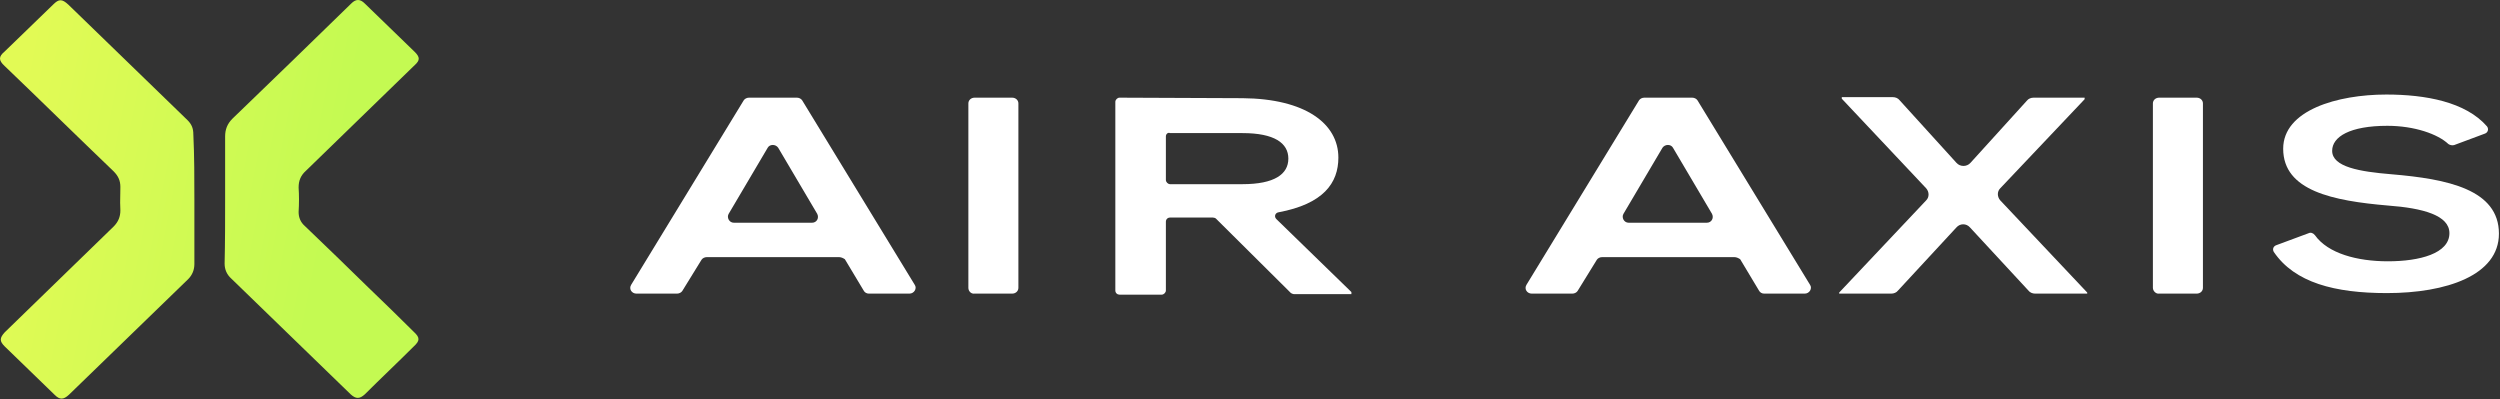 <svg width="238" height="38" viewBox="0 0 238 38" fill="none" xmlns="http://www.w3.org/2000/svg">
<rect x="0" y="0" width="238" height="38" fill="#333333" stroke="none"/>
<path fill-rule="evenodd" clip-rule="evenodd" d="M21.432 12.986V18.939V18.939C21.432 20.974 21.432 23.057 21.383 25.091C21.383 25.637 21.581 26.133 22.028 26.53C23.913 28.366 25.811 30.201 27.708 32.037C29.606 33.872 31.503 35.708 33.389 37.544C33.885 37.99 34.232 37.99 34.728 37.544C35.497 36.775 36.279 36.018 37.06 35.261C37.841 34.505 38.623 33.748 39.392 32.979C39.987 32.434 39.987 32.136 39.392 31.59C38.003 30.201 36.614 28.862 35.225 27.522L35.224 27.522L35.078 27.38C33.091 25.44 31.057 23.456 29.023 21.519C28.626 21.172 28.428 20.725 28.428 20.18C28.477 19.386 28.477 18.592 28.428 17.848C28.428 17.203 28.626 16.707 29.122 16.26C30.859 14.573 32.583 12.899 34.307 11.224C36.031 9.55 37.755 7.876 39.491 6.189C39.987 5.743 39.987 5.445 39.491 4.949L34.728 0.335C34.282 -0.112 33.885 -0.112 33.438 0.335C29.668 4.006 25.897 7.677 22.127 11.299C21.631 11.795 21.432 12.341 21.432 12.986ZM18.505 25.141V18.989V18.989C18.505 16.955 18.505 14.871 18.406 12.787C18.406 12.242 18.257 11.845 17.86 11.448C15.975 9.612 14.077 7.777 12.18 5.941C10.282 4.105 8.384 2.27 6.499 0.434C5.904 -0.112 5.606 -0.112 5.06 0.434L0.447 4.899C-0.149 5.395 -0.149 5.743 0.447 6.288C2.183 7.95 3.907 9.625 5.631 11.299C7.355 12.973 9.079 14.648 10.815 16.31C11.262 16.756 11.46 17.203 11.46 17.798C11.46 18.046 11.455 18.294 11.449 18.542C11.438 19.038 11.427 19.535 11.46 20.031C11.46 20.626 11.262 21.122 10.815 21.569C9.079 23.255 7.355 24.93 5.631 26.604C3.907 28.278 2.183 29.953 0.447 31.64C-0.05 32.186 -0.05 32.483 0.447 32.979L5.209 37.593C5.705 38.089 6.053 38.04 6.549 37.593C8.434 35.758 10.332 33.922 12.229 32.086C14.127 30.251 16.025 28.415 17.91 26.579C18.307 26.183 18.505 25.686 18.505 25.141Z" fill="url(#paint0_linear_18_323)"/>
<path d="M79.885 24.479H67.284C67.085 24.479 66.887 24.578 66.787 24.727L64.952 27.704C64.853 27.852 64.654 27.952 64.456 27.952H60.586C60.139 27.952 59.842 27.505 60.09 27.108L70.806 9.546C70.905 9.397 71.104 9.298 71.302 9.298H75.866C76.065 9.298 76.263 9.397 76.363 9.546L87.079 27.108C87.327 27.456 87.029 27.952 86.583 27.952H82.713C82.514 27.952 82.316 27.852 82.217 27.654L80.431 24.677C80.282 24.578 80.083 24.479 79.885 24.479ZM73.088 14.06L69.367 20.361C69.169 20.708 69.417 21.204 69.863 21.204H77.305C77.752 21.204 78 20.758 77.801 20.361L74.08 14.06C73.832 13.713 73.287 13.713 73.088 14.06Z" fill="white"/>
<path d="M165.118 24.479H152.517C152.319 24.479 152.12 24.578 152.021 24.727L150.185 27.704C150.086 27.852 149.888 27.952 149.689 27.952H145.819C145.373 27.952 145.075 27.505 145.323 27.108L156.039 9.546C156.139 9.397 156.337 9.298 156.536 9.298H161.1C161.298 9.298 161.497 9.397 161.596 9.546L172.312 27.108C172.56 27.456 172.262 27.952 171.816 27.952H167.946C167.748 27.952 167.549 27.852 167.45 27.654L165.664 24.677C165.515 24.578 165.317 24.479 165.118 24.479ZM158.272 14.06L154.551 20.361C154.353 20.708 154.601 21.204 155.047 21.204H162.489C162.935 21.204 163.184 20.758 162.985 20.361L159.264 14.06C159.066 13.713 158.52 13.713 158.272 14.06Z" fill="white"/>
<path d="M92.189 27.406V9.843C92.189 9.546 92.436 9.298 92.784 9.298H96.356C96.703 9.298 96.951 9.546 96.951 9.843V27.406C96.951 27.704 96.703 27.952 96.356 27.952H92.784C92.436 28.001 92.189 27.704 92.189 27.406Z" fill="white"/>
<path d="M204.956 27.406V9.843C204.956 9.546 205.204 9.298 205.551 9.298H209.123C209.471 9.298 209.719 9.546 209.719 9.843V27.406C209.719 27.704 209.471 27.952 209.123 27.952H205.551C205.254 28.001 204.956 27.704 204.956 27.406Z" fill="white"/>
<path d="M128.703 28.001H123.197C123.097 28.001 122.998 27.952 122.899 27.902L115.755 20.808C115.705 20.758 115.556 20.708 115.457 20.708H111.389C111.19 20.708 110.992 20.857 110.992 21.105V27.654C110.992 27.852 110.794 28.051 110.595 28.051H106.577C106.378 28.051 106.18 27.902 106.18 27.654V9.695C106.18 9.496 106.378 9.298 106.577 9.298C110.446 9.298 114.366 9.347 118.285 9.347C124.288 9.397 127.413 11.778 127.413 15.003C127.413 17.434 125.975 19.419 121.708 20.212C121.41 20.262 121.262 20.609 121.51 20.857L128.654 27.803V28.001H128.703ZM110.992 12.969V17.136C110.992 17.335 111.19 17.533 111.389 17.533H118.285C121.311 17.533 122.651 16.591 122.651 15.102C122.651 13.614 121.311 12.671 118.285 12.671H111.389C111.19 12.572 110.992 12.771 110.992 12.969Z" fill="white"/>
<path d="M192.95 9.595C193.099 9.397 193.347 9.298 193.595 9.298H198.457V9.446L190.42 17.93C190.122 18.228 190.122 18.724 190.42 19.071L198.705 27.852V27.952H193.744C193.496 27.952 193.248 27.852 193.099 27.654L187.542 21.651C187.195 21.254 186.6 21.254 186.252 21.651L180.696 27.654C180.547 27.852 180.299 27.952 180.051 27.952H175.09V27.852L183.375 19.071C183.673 18.773 183.673 18.277 183.375 17.93L175.338 9.397V9.248H180.2C180.448 9.248 180.696 9.347 180.845 9.546L186.252 15.499C186.6 15.896 187.245 15.896 187.592 15.499L192.95 9.595Z" fill="white"/>
<path d="M233.632 13.812C233.433 13.862 233.235 13.812 233.086 13.713C232.094 12.771 229.861 11.977 227.281 11.977C223.709 11.977 222.022 13.019 222.022 14.358C222.022 15.896 224.652 16.343 227.678 16.591C232.987 17.037 237.898 18.029 237.898 22.246C237.898 26.215 232.887 27.902 227.232 27.902C222.27 27.902 218.45 26.91 216.466 23.983C216.317 23.735 216.416 23.437 216.714 23.338L219.79 22.197C219.988 22.098 220.236 22.197 220.385 22.395C221.625 24.132 224.404 24.876 227.331 24.876C230.357 24.876 233.185 24.132 233.185 22.197C233.185 20.51 230.704 19.815 227.331 19.567C222.122 19.121 217.359 18.178 217.359 14.16C217.359 10.488 222.518 9 227.182 9C230.903 9 234.723 9.695 236.757 12.026C236.955 12.274 236.856 12.622 236.559 12.721L233.632 13.812Z" fill="white"/>
<defs>
<linearGradient id="paint0_linear_18_323" x1="-7.17657e-08" y1="18.852" x2="30.486" y2="24.832" gradientUnits="userSpaceOnUse">
<stop stop-color="#E2FA55"/>
<stop offset="1" stop-color="#C4FA52"/>
</linearGradient>
</defs>
</svg>
